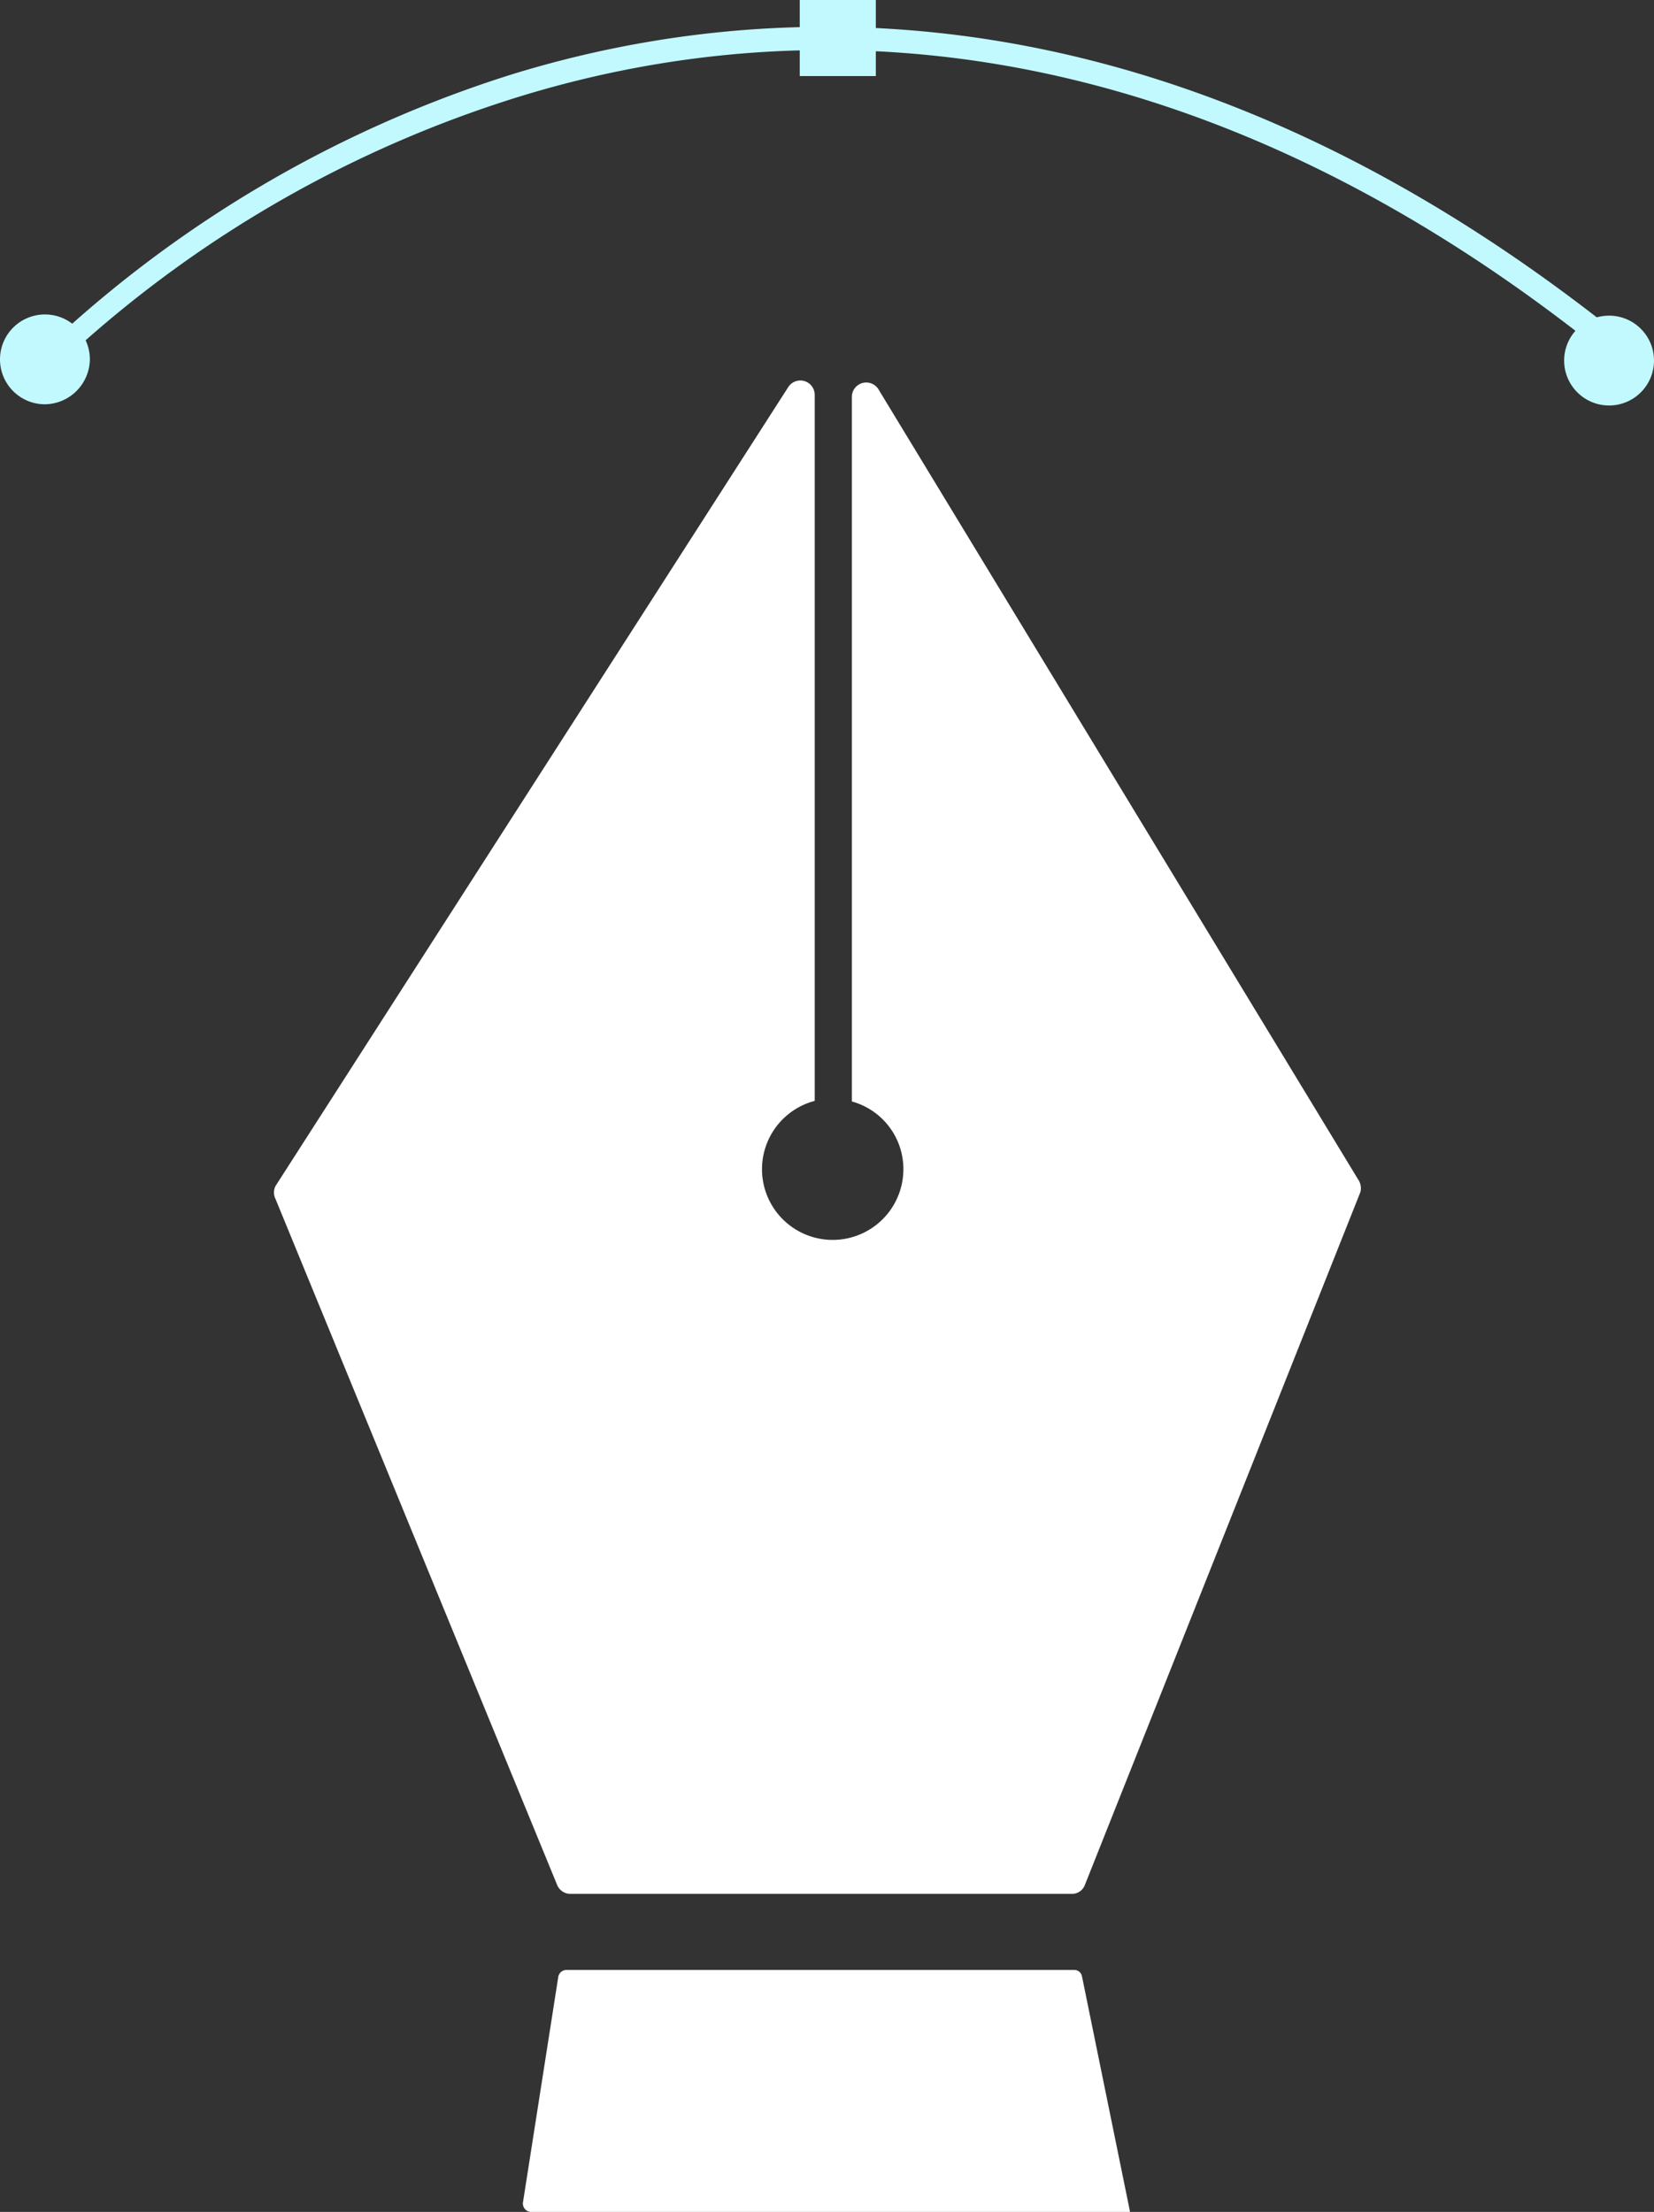 <svg xmlns="http://www.w3.org/2000/svg" viewBox="0 0 27.61 36.93"><rect x="0" y="0" width="27.61" height="36.93" fill="#333333" stroke="none"/><defs><style>.cls-1{fill:#fff;}.cls-2{fill:#c1f9ff;}</style></defs><g id="Layer_2" data-name="Layer 2"><g id="Layer_1-2" data-name="Layer 1"><path class="cls-1" d="M18.86,36.93h-10a.14.14,0,0,1-.13-.16L9.32,33a.14.14,0,0,1,.13-.11h8.48a.13.13,0,0,1,.13.1l.8,3.92Z"/><path class="cls-1" d="M22.67,19.69l-8-13.18a.24.24,0,0,0-.45.12V18.39a1.17,1.17,0,0,1,.86,1.13,1.18,1.18,0,1,1-1.48-1.14V6.59a.24.24,0,0,0-.44-.13L4.6,19.8a.24.24,0,0,0,0,.22l4.7,11.45a.24.24,0,0,0,.22.15h8.37a.23.23,0,0,0,.22-.15l4.6-11.57A.26.26,0,0,0,22.67,19.69Z"/><path class="cls-2" d="M26.74,5.87C19.42,0,12.88.32,8.68,1.61A19.74,19.74,0,0,0,1.23,5.86L1,5.59A20.11,20.11,0,0,1,8.55,1.24C12.84-.08,19.52-.4,27,5.57Z"/><path class="cls-2" d="M1.5,6a.76.76,0,0,1-.75.75A.75.75,0,1,1,1.5,6Z"/><circle class="cls-2" cx="26.86" cy="6.02" r="0.75"/><rect class="cls-2" x="13.35" width="1.27" height="1.27"/></g></g></svg>